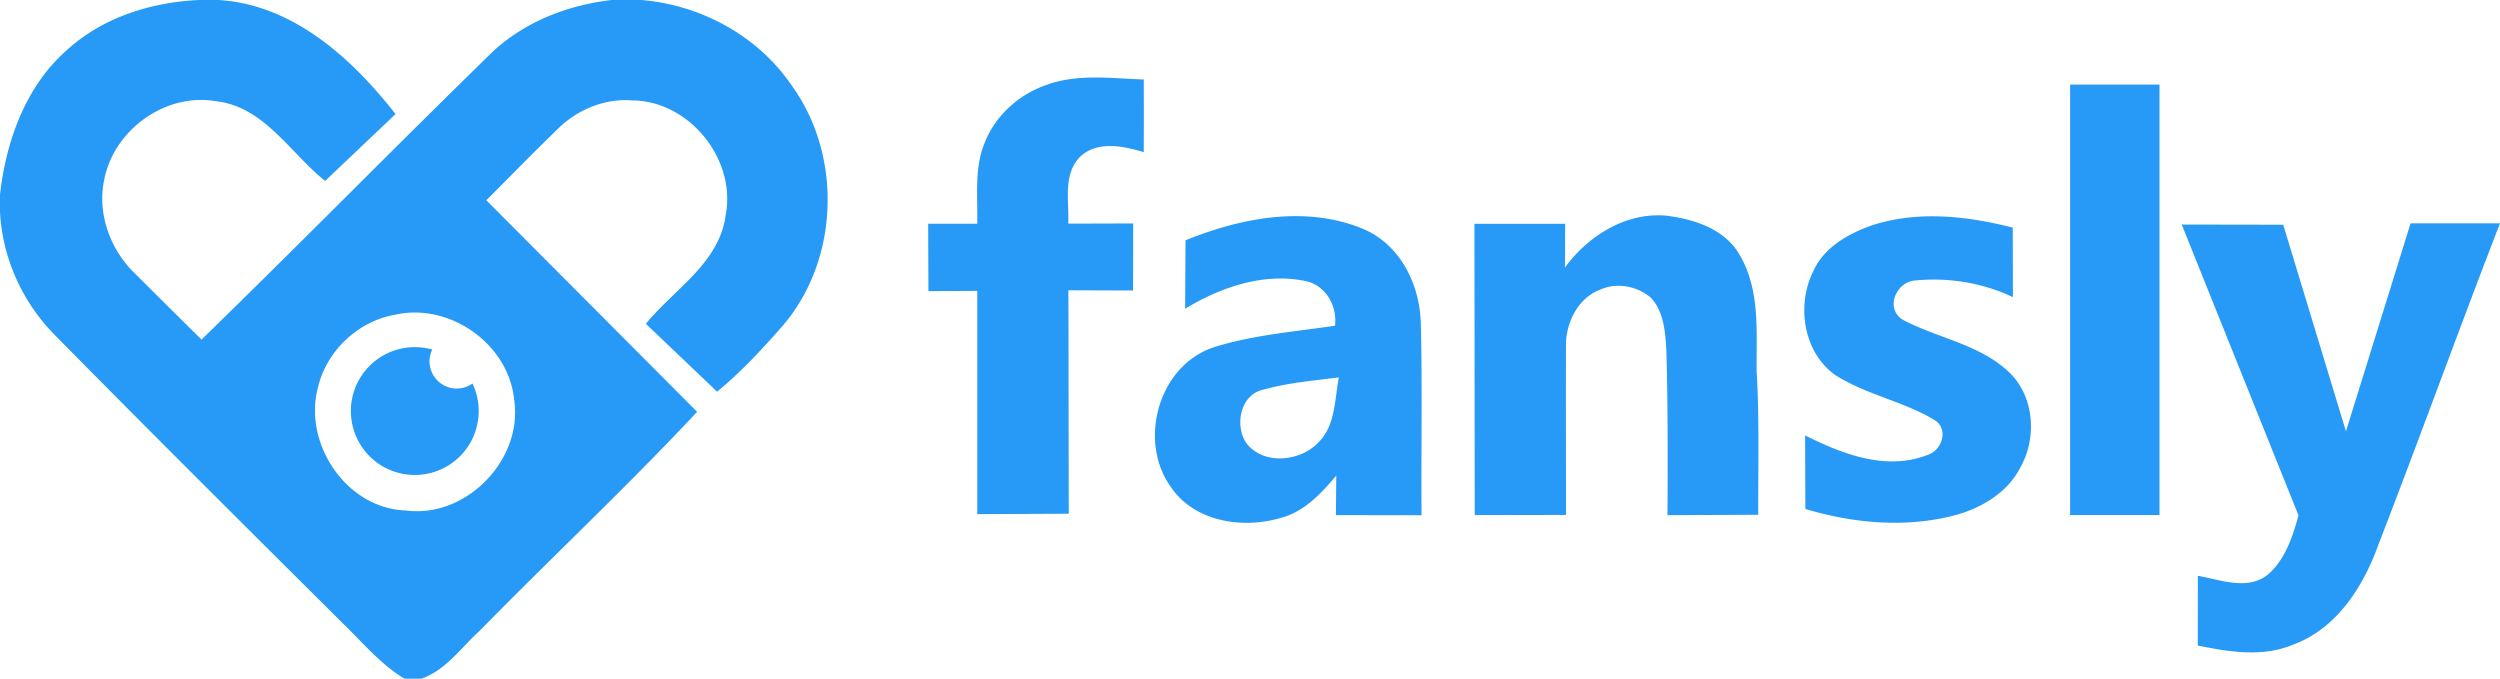 <?xml version="1.0" encoding="UTF-8" standalone="no"?>
<!-- Created with Inkscape (http://www.inkscape.org/) -->

<svg
   width="110.507"
   height="30"
   viewBox="0 0 110.507 30"
   version="1.1"
   id="svg5"
   xmlns="http://www.w3.org/2000/svg"
   xmlns:svg="http://www.w3.org/2000/svg"
   xmlns:rdf="http://www.w3.org/1999/02/22-rdf-syntax-ns#"
   xmlns:cc="http://creativecommons.org/ns#"
   xmlns:dc="http://purl.org/dc/elements/1.1/">
  <title
     id="title7982">Fansly  logo</title>
  <defs
     id="defs2" />
  <g
     id="layer1"
     transform="translate(-0.352,-0.51)">
    <path
       id="path2961-0"
       style="fill:#2799f6;fill-opacity:1;stroke-width:0.216"
       d="M 9.173,0.51 C 7.057,0.6 4.908,1.269 3.321,2.713 1.485,4.316 0.619,6.747 0.352,9.111 v 0.751 c 0.1,2.031 0.974,3.979 2.395,5.428 4.282,4.344 8.608,8.644 12.931,12.944 0.813,0.8 1.564,1.687 2.556,2.277 h 0.738 c 1.092,-0.377 1.764,-1.377 2.587,-2.123 3.182,-3.246 6.503,-6.356 9.608,-9.674 L 21.849,9.362 c 1.051,-1.054 2.092,-2.121 3.161,-3.154 0.869,-0.862 2.082,-1.359 3.313,-1.259 2.5,0.033 4.569,2.59 4.11,5.046 -0.269,2.133 -2.277,3.292 -3.531,4.828 l 3.148,3.001 c 1.049,-0.862 2.031,-1.919 2.923,-2.942 C 37.465,11.949 37.591,7.336 35.314,4.244 33.824,2.072 31.303,0.723 28.695,0.51 H 27.403 C 25.472,0.728 23.57,1.459 22.134,2.793 17.814,7.005 13.585,11.313 9.26,15.521 8.257,14.533 7.262,13.541 6.265,12.549 5.208,11.498 4.647,9.939 4.957,8.459 5.38,6.262 7.644,4.611 9.872,4.98 c 2.149,0.228 3.303,2.29 4.851,3.528 l 3.113,-2.956 C 15.901,3.08 13.288,0.695 9.983,0.51 Z M 48.735,3.936 c -0.725,0.003 -1.444,0.076 -2.135,0.331 -1.221,0.421 -2.262,1.364 -2.731,2.574 -0.459,1.128 -0.29,2.372 -0.32,3.559 h -2.169 l 0.011,2.98 2.159,-0.013 v 9.869 l 4.044,-0.018 c -0.016,-9.877 -0.005,-6.584 -0.016,-9.877 l 2.859,0.01 0.005,-2.964 -2.869,0.008 c 0.044,-0.977 -0.246,-2.144 0.5,-2.933 0.767,-0.749 1.915,-0.5 2.836,-0.228 0.005,-1.069 0.005,-2.141 0,-3.21 -0.717,-0.024 -1.448,-0.091 -2.173,-0.088 z M 91.857,4.251 v 19.027 h 3.951 V 4.251 Z M 73.626,10.027 c -1.646,0.01 -3.145,1.008 -4.1,2.309 0.005,-0.644 0.008,-1.29 0.01,-1.934 h -4.01 l 0.013,12.877 4.036,-0.008 c 0,0 -0.01,-4.933 -0.003,-7.397 -0.036,-1.051 0.513,-2.203 1.546,-2.574 0.723,-0.315 1.621,-0.138 2.21,0.374 0.554,0.592 0.626,1.446 0.677,2.215 0.092,2.462 0.054,7.393 0.054,7.393 l 4.013,-0.018 c -0.008,-2.115 0.054,-4.231 -0.072,-6.344 -0.016,-1.718 0.164,-3.572 -0.738,-5.118 -0.646,-1.174 -2.057,-1.621 -3.305,-1.764 -0.111,-0.009 -0.221,-0.012 -0.331,-0.011 z m -16.019,0.037 c -1.66,0.004 -3.341,0.454 -4.852,1.069 l -0.016,3.023 c 1.605,-0.969 3.531,-1.628 5.413,-1.203 0.849,0.241 1.308,1.108 1.213,1.954 -1.803,0.269 -3.646,0.408 -5.387,0.962 -2.433,0.826 -3.339,4.159 -1.854,6.19 1.051,1.533 3.198,1.846 4.875,1.333 1.023,-0.279 1.761,-1.079 2.42,-1.861 l -0.016,1.749 3.785,0.005 c -0.021,-2.813 0.038,-5.625 -0.031,-8.436 -0.029,-1.759 -0.926,-3.582 -2.628,-4.251 -0.938,-0.378 -1.926,-0.536 -2.922,-0.533 z m 28.216,0.007 c -0.916,-0.005 -1.829,0.11 -2.711,0.395 -1.041,0.364 -2.118,0.959 -2.597,2.01 -0.764,1.508 -0.462,3.595 0.959,4.61 1.367,0.877 3.026,1.159 4.408,2.003 0.608,0.39 0.321,1.305 -0.295,1.518 -1.833,0.736 -3.787,-0.02 -5.444,-0.851 l 0.011,3.251 c 2.136,0.641 4.449,0.849 6.623,0.275 1.185,-0.321 2.349,-1.021 2.905,-2.157 0.733,-1.336 0.574,-3.184 -0.592,-4.226 -1.303,-1.187 -3.118,-1.451 -4.628,-2.254 -0.8,-0.49 -0.307,-1.659 0.526,-1.736 1.477,-0.146 2.997,0.095 4.341,0.736 l -0.008,-3.074 C 88.183,10.281 87,10.078 85.822,10.072 Z m 25.037,0.312 -3.954,2.55e-4 -2.856,9.192 -2.774,-9.131 -4.485,-0.008 5.162,12.856 c -0.259,0.933 -0.585,1.944 -1.339,2.603 -0.903,0.738 -2.1,0.243 -3.11,0.067 l -0.003,3.082 c 1.379,0.282 2.861,0.528 4.207,-0.038 1.921,-0.697 3.105,-2.557 3.767,-4.398 1.818,-4.69 3.564,-9.537 5.384,-14.226 z m -92.126,3.942 c 2.104,0.023 4.124,1.69 4.342,3.833 0.418,2.662 -2.121,5.28 -4.8,4.915 -2.615,-0.092 -4.526,-2.954 -3.872,-5.426 0.377,-1.628 1.779,-2.948 3.428,-3.228 0.299,-0.067 0.602,-0.098 0.902,-0.095 z m -0.047,1.53 a 2.825,2.825 0 0 0 -2.825,2.825 2.825,2.825 0 0 0 2.825,2.825 2.825,2.825 0 0 0 2.825,-2.825 2.825,2.825 0 0 0 -0.276,-1.217 1.206,1.206 0 0 1 -0.693,0.222 1.206,1.206 0 0 1 -1.206,-1.206 1.206,1.206 0 0 1 0.122,-0.517 2.825,2.825 0 0 0 -0.772,-0.107 z m 40.847,1.339 c -0.192,0.979 -0.143,2.123 -0.907,2.877 -0.813,0.854 -2.472,1.018 -3.21,-0.013 -0.459,-0.736 -0.264,-1.977 0.636,-2.285 1.131,-0.336 2.315,-0.433 3.482,-0.58 z" />
  </g>
</svg>
